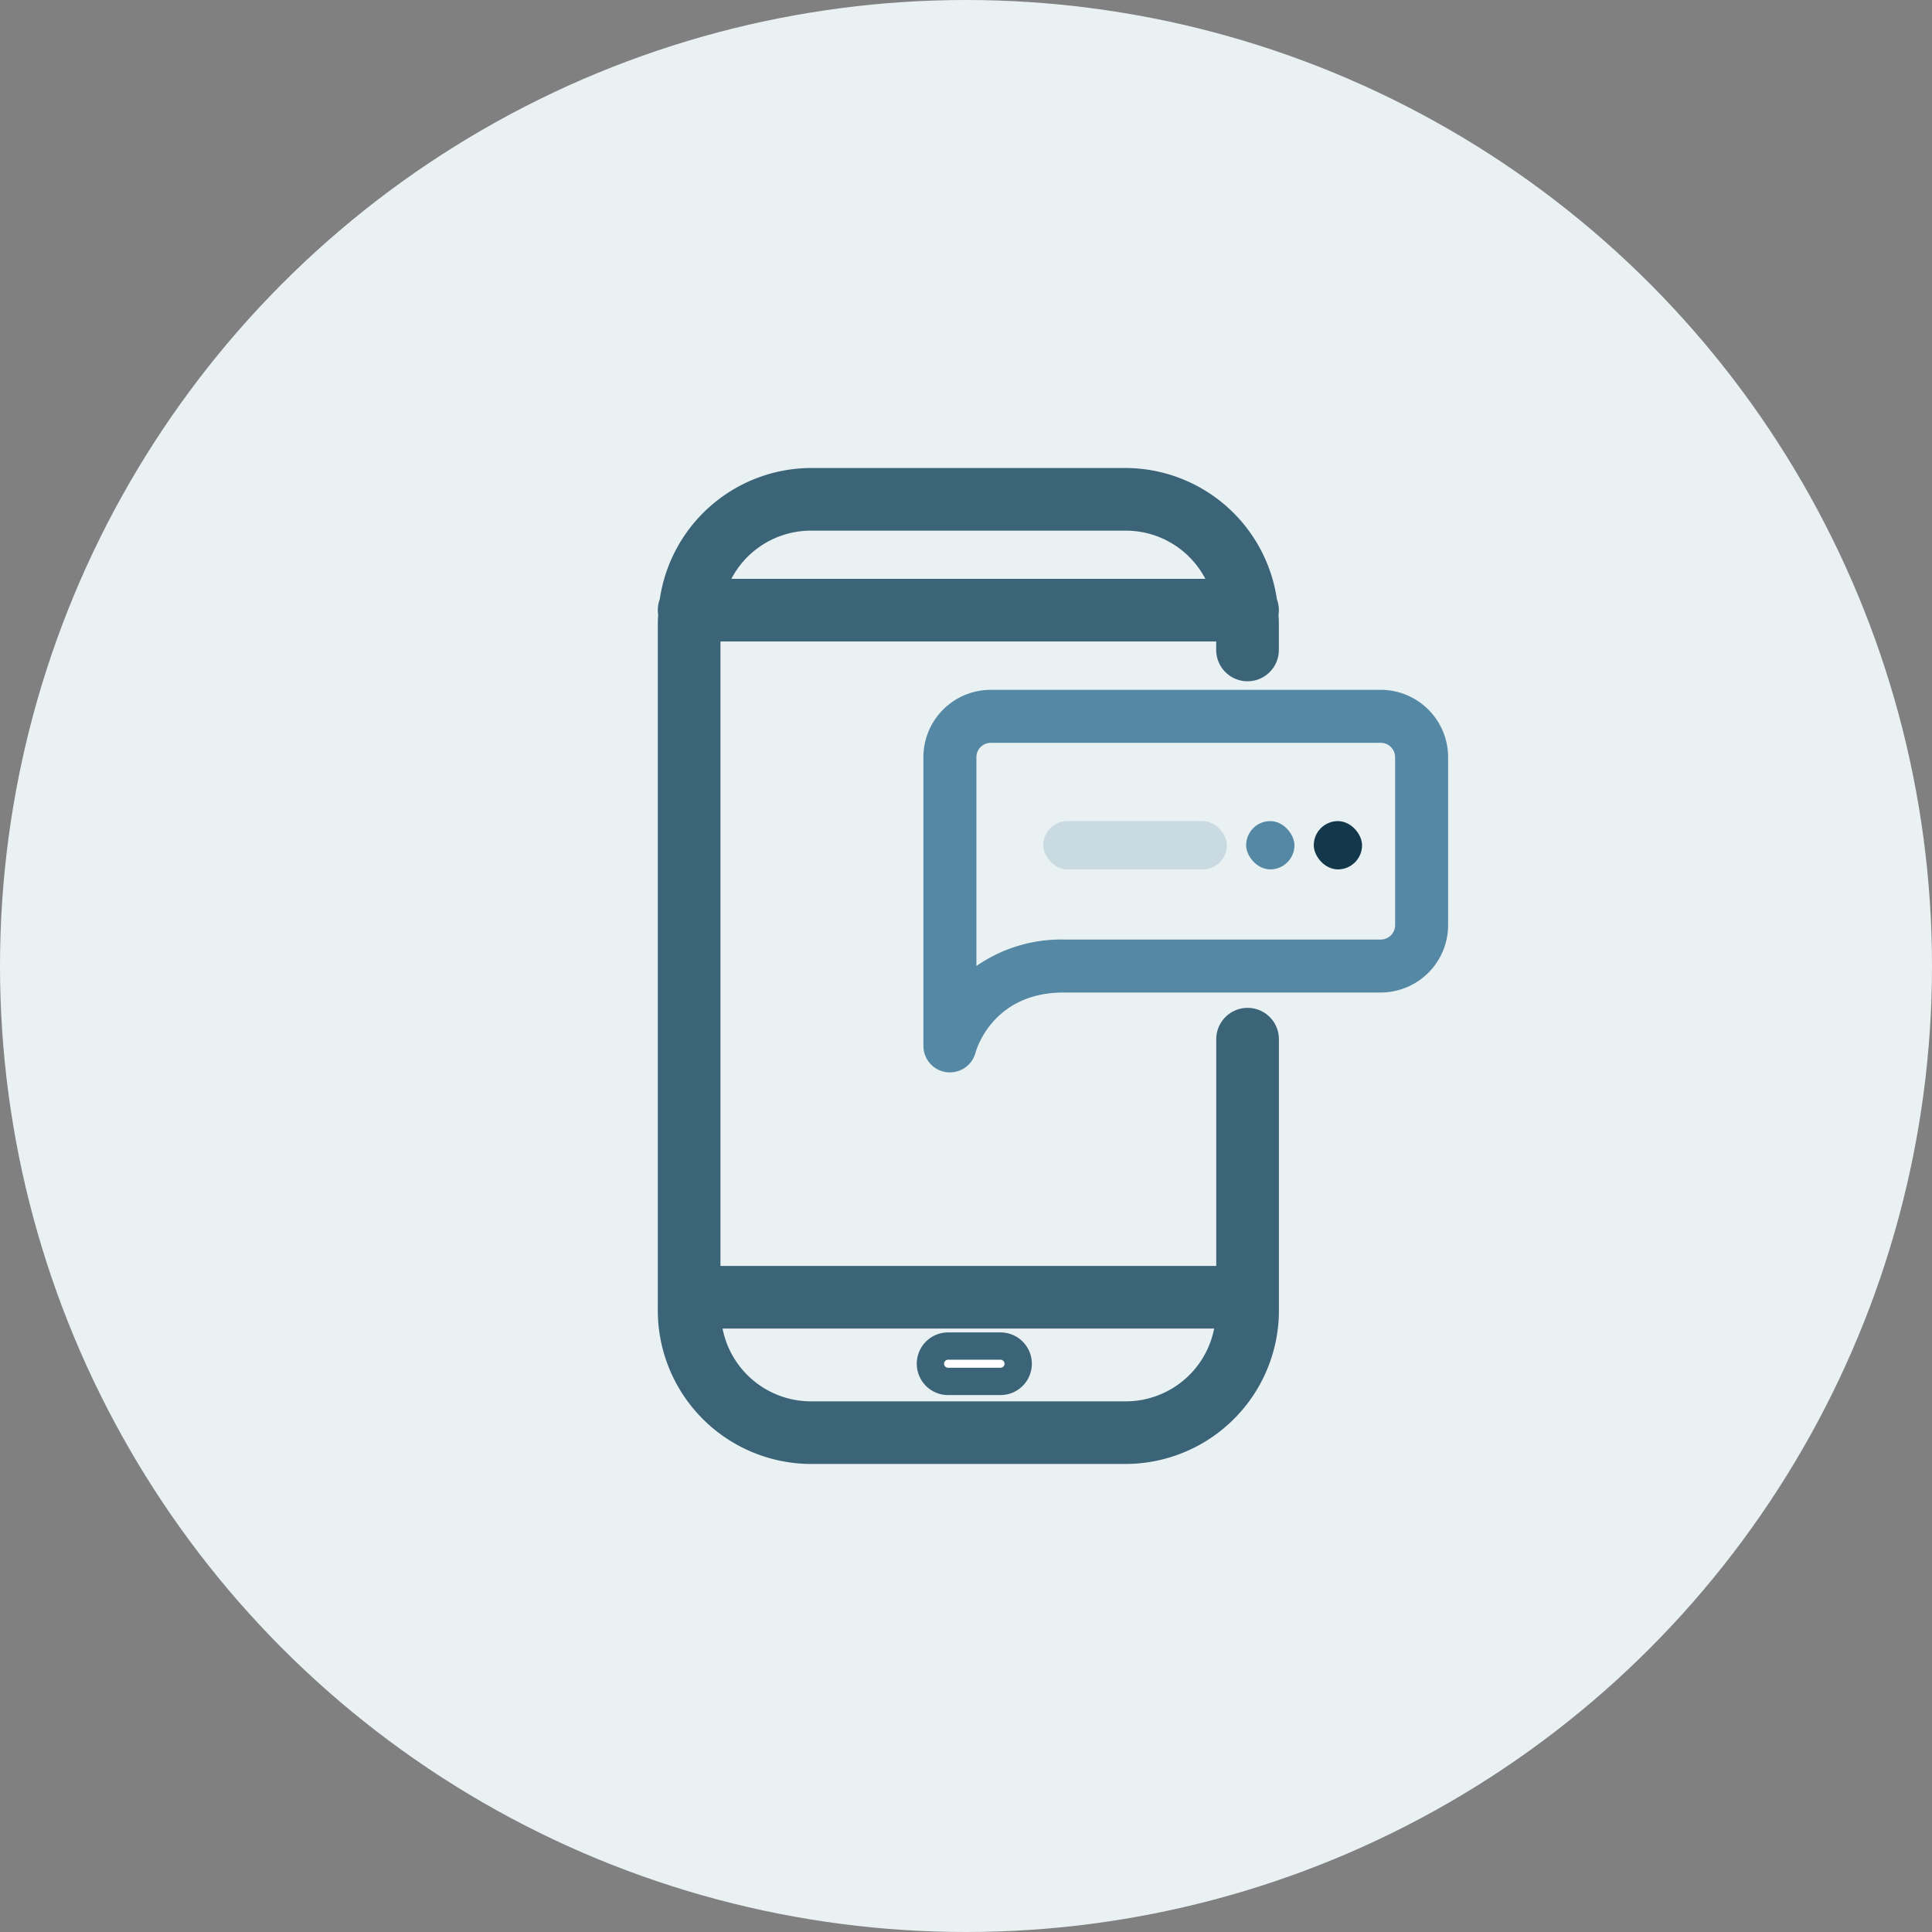 <svg xmlns="http://www.w3.org/2000/svg" width="200" height="200" viewBox="0 0 200 200">
  <rect x="0" y="0" width="200" height="200" fill="#808080" stroke="none"/>
  <g id="text_icon" data-name="text icon" transform="translate(-1251 555)">
    <g id="Group_13405" data-name="Group 13405" transform="translate(347 -1183)">
      <circle id="Ellipse_3" data-name="Ellipse 3" cx="100" cy="100" r="100" transform="translate(904 628)" fill="#e9f1f2"/>
      <g id="Group_13406" data-name="Group 13406" transform="translate(-475 -287.453)">
        <g id="_ÎÓÈ_1" transform="translate(1449.596 964.401)">
          <path id="Path_14" data-name="Path 14" d="M62.469,14.3a1.816,1.816,0,0,0-.165-.751A14.417,14.417,0,0,0,48.187,1h-32.9A14.417,14.417,0,0,0,1.165,13.547,1.771,1.771,0,0,0,1.047,14.7c-.02.317-.047.633-.047.956V86.62a14.488,14.488,0,0,0,14.282,14.655h32.9A14.488,14.488,0,0,0,62.469,86.62V58.714a1.829,1.829,0,0,0-3.658,0V83.6H4.657V16.127H58.811v2.29a1.829,1.829,0,1,0,3.658,0V15.655c0-.323-.027-.638-.047-.956a1.822,1.822,0,0,0,.047-.4ZM15.282,4.657h32.9a10.694,10.694,0,0,1,10.166,7.812H5.115A10.694,10.694,0,0,1,15.282,4.657Zm32.9,92.96h-32.9A10.8,10.8,0,0,1,4.688,87.254H58.78A10.8,10.8,0,0,1,48.187,97.617Z" transform="translate(-2.086 -0.086)" fill="#3c6479"/>
          <path id="Path_15" data-name="Path 15" d="M48.1,102.1H15.2A15.4,15.4,0,0,1,0,86.534V15.569c0-.273.017-.541.035-.809l.006-.088A2.635,2.635,0,0,1,0,14.213a2.72,2.72,0,0,1,.191-1A15.386,15.386,0,0,1,15.2,0H48.1a15.384,15.384,0,0,1,15,13.215,2.7,2.7,0,0,1,.192,1,2.644,2.644,0,0,1-.042.46l.005.077c.018.271.036.543.036.82v2.762a2.743,2.743,0,0,1-5.486,0V16.956H5.486V82.6H57.811V58.629a2.743,2.743,0,0,1,5.486,0v27.9A15.4,15.4,0,0,1,48.1,102.1ZM15.2,1.829A13.552,13.552,0,0,0,1.985,13.589l-.071.247a.916.916,0,0,0-.084.377.926.926,0,0,0,.025.2l.028.126-.022.342c-.015.228-.031.455-.031.687V86.534A13.573,13.573,0,0,0,15.2,100.275H48.1A13.573,13.573,0,0,0,61.469,86.534v-27.9a.914.914,0,1,0-1.829,0v25.8H3.658v-69.3H59.64v3.2a.914.914,0,1,0,1.829,0V15.569c0-.235-.017-.465-.032-.7l-.021-.334.029-.128a.853.853,0,0,0-.059-.575l-.072-.248A13.551,13.551,0,0,0,48.1,1.829H15.2ZM48.1,98.446H15.2A11.7,11.7,0,0,1,3.69,87.219l-.054-.965H59.661l-.054.965A11.7,11.7,0,0,1,48.1,98.446ZM5.614,88.082A9.832,9.832,0,0,0,15.2,96.618H48.1a9.831,9.831,0,0,0,9.582-8.536H5.614ZM59.488,13.3H3.809l.343-1.172A11.671,11.671,0,0,1,15.2,3.658H48.1a11.671,11.671,0,0,1,11.044,8.47l.343,1.172ZM6.33,11.47H56.967A9.784,9.784,0,0,0,48.1,5.486H15.2A9.784,9.784,0,0,0,6.33,11.47Z" transform="translate(-2)" fill="#3c6479" stroke="#3c6479" stroke-width="1"/>
          <path id="Path_16" data-name="Path 16" d="M37.573,98.861H32.145a1.829,1.829,0,0,0,0,3.658h5.428a1.829,1.829,0,0,0,0-3.658Z" transform="translate(-4.596 -8.465)" fill="#fff"/>
          <path id="Path_17" data-name="Path 17" d="M37.488,103.348H32.06a2.743,2.743,0,0,1,0-5.486h5.428a2.743,2.743,0,0,1,0,5.486ZM32.06,99.69a.914.914,0,1,0,0,1.829h5.428a.914.914,0,1,0,0-1.829Z" transform="translate(-4.51 -8.379)" fill="#3c6479" stroke="#3c6479" stroke-width="1"/>
          <path id="Path_18" data-name="Path 18" d="M32.354,63.342a1.8,1.8,0,0,1-.23-.014,1.829,1.829,0,0,1-1.6-1.814V31.628a6.06,6.06,0,0,1,6.045-6.061H76.95a6.068,6.068,0,0,1,6.06,6.061V49.015a6.068,6.068,0,0,1-6.06,6.061H44.132c-8.156,0-9.99,6.82-10.008,6.889A1.828,1.828,0,0,1,32.354,63.342Zm4.215-34.117a2.4,2.4,0,0,0-2.388,2.4v23.55a13.989,13.989,0,0,1,9.951-3.761H76.95a2.406,2.406,0,0,0,2.4-2.4V31.628a2.406,2.406,0,0,0-2.4-2.4H36.569Z" transform="translate(-4.614 -2.189)" fill="#5588a4"/>
          <path id="Path_19" data-name="Path 19" d="M32.268,64.17a2.819,2.819,0,0,1-.346-.021,2.747,2.747,0,0,1-2.4-2.722V31.542a6.975,6.975,0,0,1,6.96-6.975H76.865a6.983,6.983,0,0,1,6.975,6.975V48.93A6.983,6.983,0,0,1,76.865,55.9H44.046c-7.363,0-9.056,5.955-9.124,6.209a2.736,2.736,0,0,1-2.654,2.057ZM36.483,26.4a5.144,5.144,0,0,0-5.131,5.146V61.427a.916.916,0,0,0,.8.907.9.9,0,0,0,1-.68,10.921,10.921,0,0,1,10.894-7.578H76.865a5.152,5.152,0,0,0,5.146-5.146V31.542A5.152,5.152,0,0,0,76.865,26.4H36.483Zm-3.3,30.827V31.542a3.314,3.314,0,0,1,3.3-3.317H76.865a3.321,3.321,0,0,1,3.317,3.317V48.93a3.321,3.321,0,0,1-3.317,3.317H44.046a13.045,13.045,0,0,0-9.321,3.508l-1.544,1.468Zm3.3-27.17a1.483,1.483,0,0,0-1.473,1.489V53.156a15.356,15.356,0,0,1,9.037-2.738H76.865a1.49,1.49,0,0,0,1.489-1.489V31.542a1.49,1.49,0,0,0-1.489-1.489H36.483Z" transform="translate(-4.528 -2.104)" fill="#5588a4"/>
        </g>
      </g>
    </g>
    <g id="Group_13408" data-name="Group 13408" transform="translate(251 -3297)">
      <rect id="Rectangle_14179" data-name="Rectangle 14179" width="19" height="5" rx="2.5" transform="translate(1108 2827)" fill="#5588a4" opacity="0.218"/>
      <rect id="Rectangle_14176" data-name="Rectangle 14176" width="5" height="5" rx="2.5" transform="translate(1136 2827)" fill="#14384b"/>
      <rect id="Rectangle_14178" data-name="Rectangle 14178" width="5" height="5" rx="2.5" transform="translate(1129 2827)" fill="#5588a4"/>
    </g>
  </g>
</svg>
